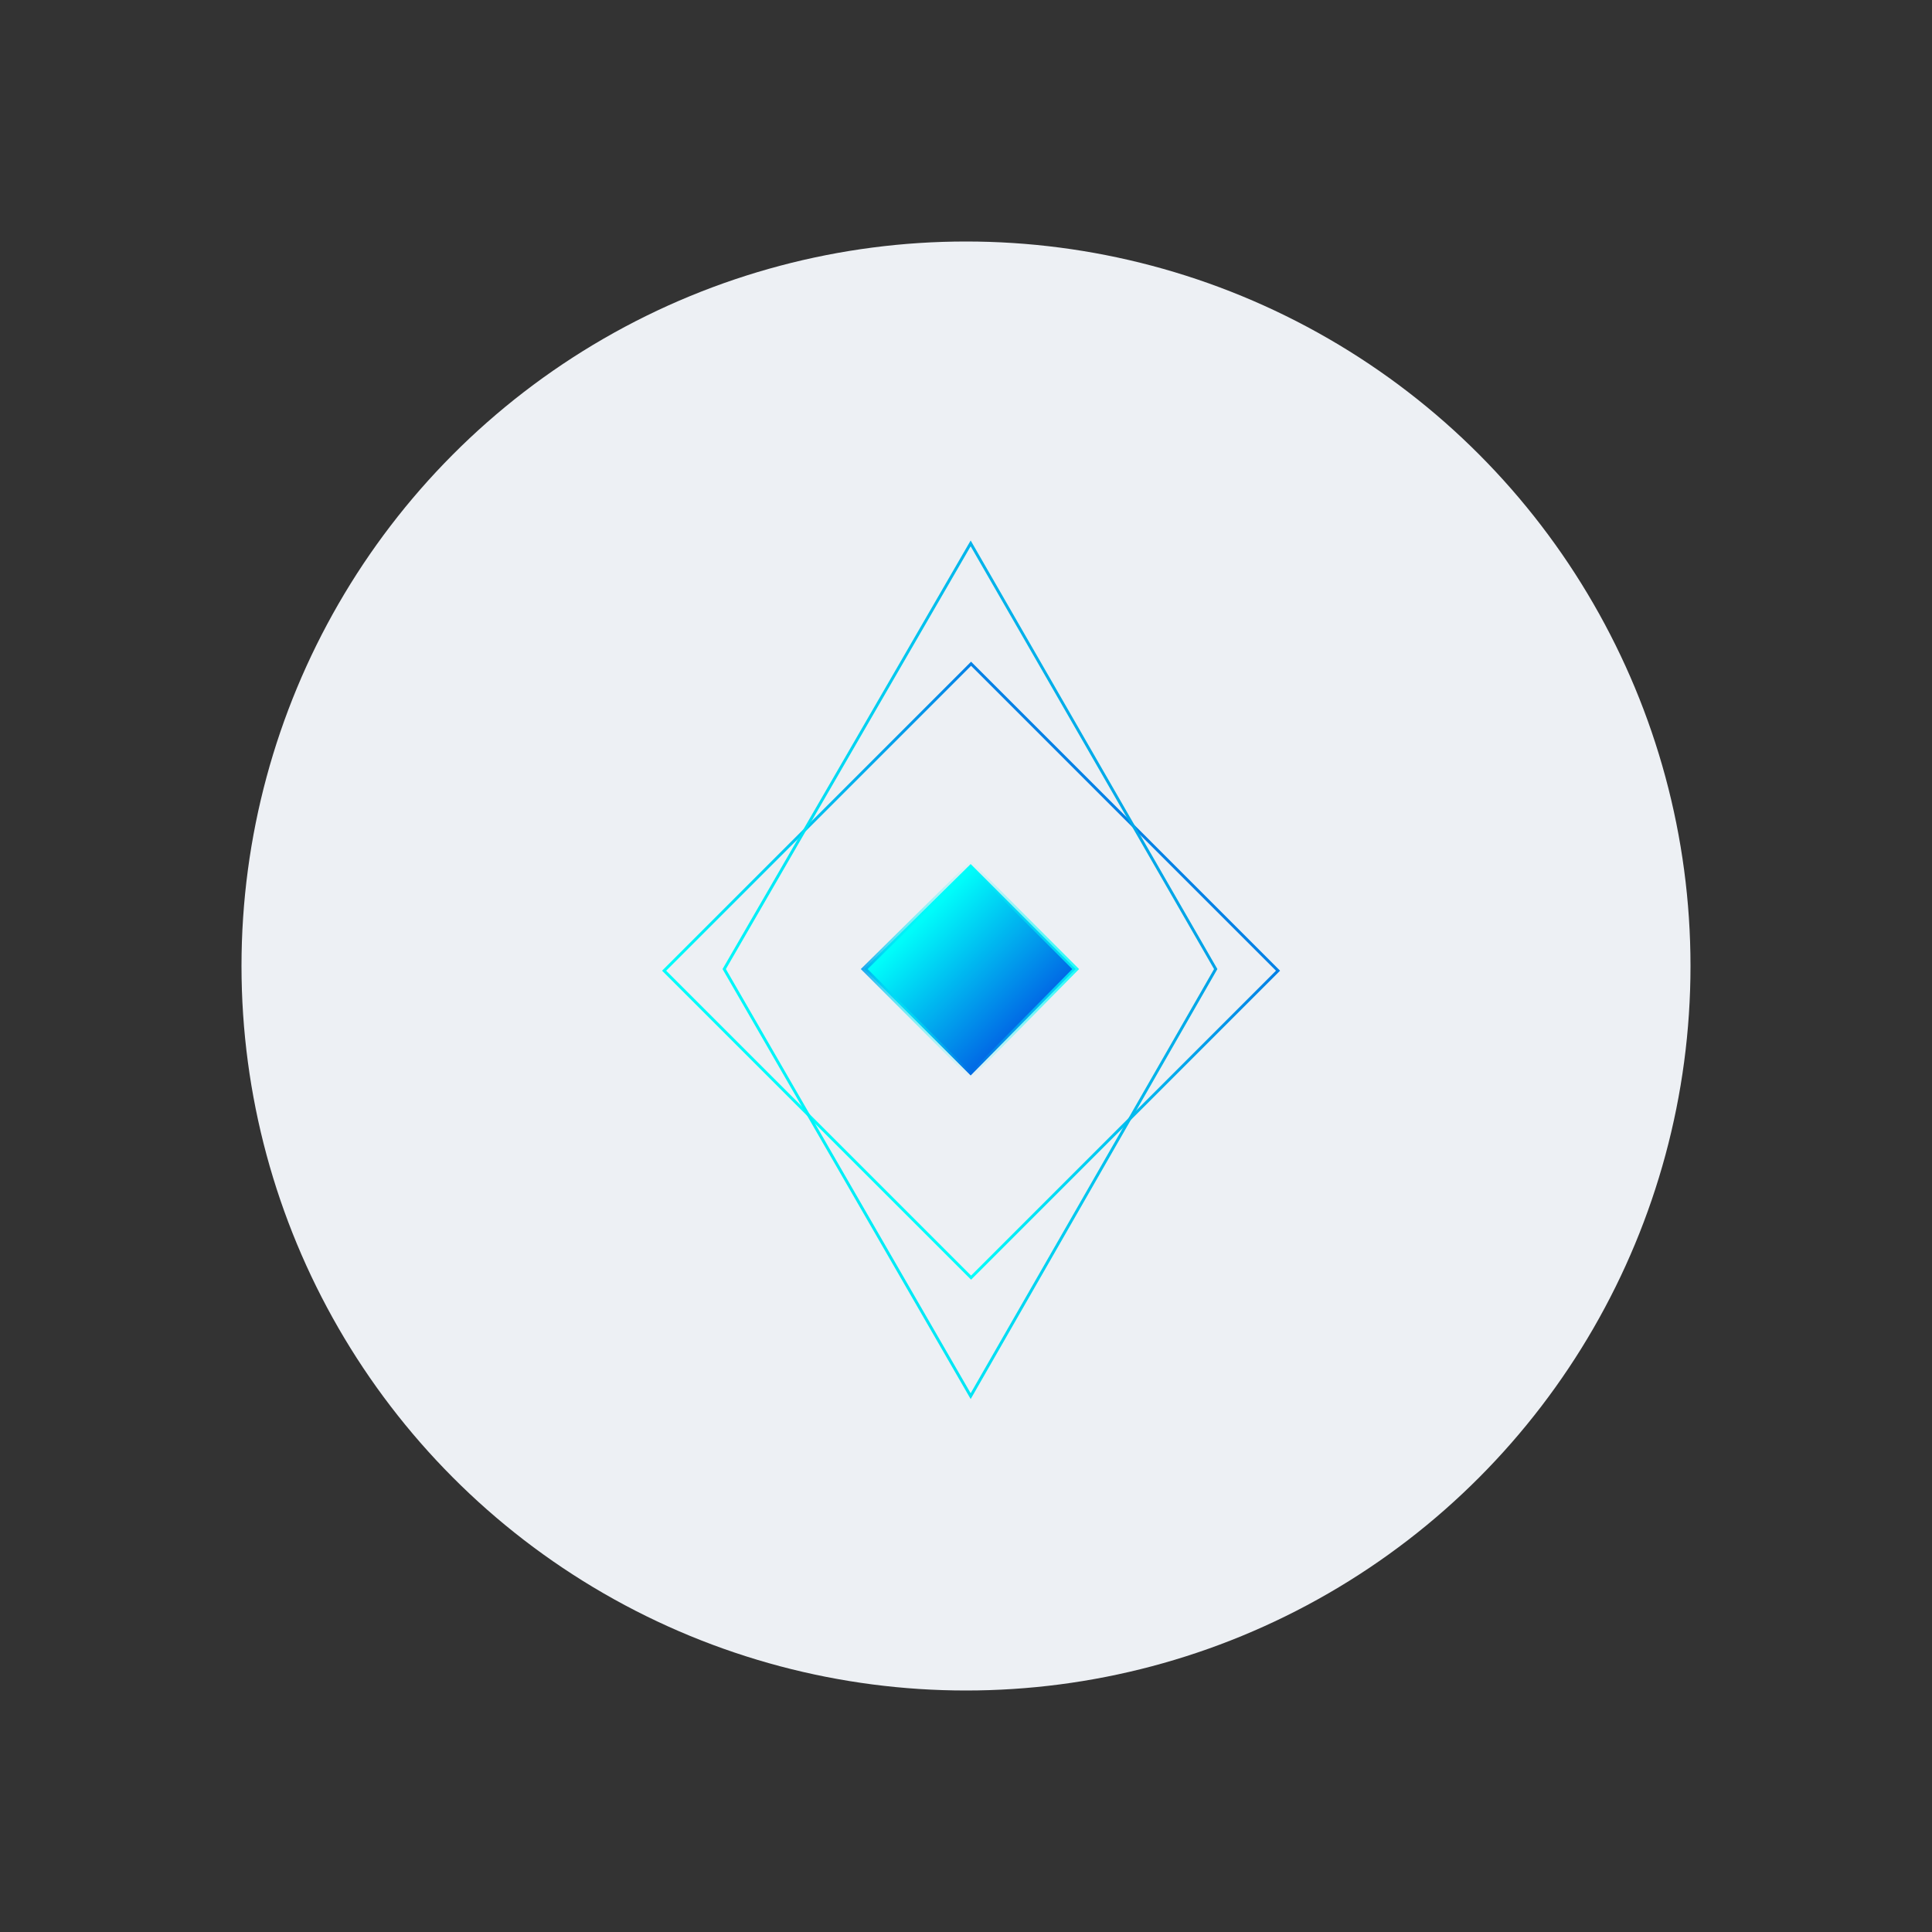 <?xml version="1.0" encoding="UTF-8"?> <svg xmlns="http://www.w3.org/2000/svg" width="800" height="800" viewBox="0 0 800 800" fill="none"><rect x="0" y="0" width="800" height="800" fill="#333333" stroke="none"/><circle cx="400" cy="400" r="300" fill="#EDF0F4"></circle><path d="M445.419 401.27L401.932 445.337L357.864 401.27L401.932 357.782L445.419 401.27Z" fill="url(#paint0_linear_346_10221)" stroke="url(#paint1_linear_346_10221)" stroke-width="2"></path><path fill-rule="evenodd" clip-rule="evenodd" d="M275 401.945L402.102 274.843L529.203 401.945L402.102 529.046L275 401.945Z" stroke="url(#paint2_linear_346_10221)" stroke-width="1.2"></path><path fill-rule="evenodd" clip-rule="evenodd" d="M401.932 225L299.881 401.27L401.932 578.119L503.403 401.27L401.932 225V225Z" stroke="url(#paint3_linear_346_10221)" stroke-width="1.2" stroke-linecap="round"></path><defs><linearGradient id="paint0_linear_346_10221" x1="358.038" y1="401.502" x2="401.874" y2="445.337" gradientUnits="userSpaceOnUse"><stop offset="0.03" stop-color="#00FDFA"></stop><stop offset="1" stop-color="#0168E5"></stop></linearGradient><linearGradient id="paint1_linear_346_10221" x1="453.885" y1="349.577" x2="349.921" y2="349.577" gradientUnits="userSpaceOnUse"><stop stop-color="#00FDFA"></stop><stop offset="0.07" stop-color="#00FDFA" stop-opacity="0.86"></stop><stop offset="0.5" stop-color="#00FDFA" stop-opacity="0.01"></stop><stop offset="0.63" stop-color="#00FAFA" stop-opacity="0.27"></stop><stop offset="0.71" stop-color="#00F2F8" stop-opacity="0.43"></stop><stop offset="0.78" stop-color="#00E4F6" stop-opacity="0.56"></stop><stop offset="0.84" stop-color="#00CFF4" stop-opacity="0.68"></stop><stop offset="0.89" stop-color="#00B5F0" stop-opacity="0.79"></stop><stop offset="0.94" stop-color="#0195EB" stop-opacity="0.89"></stop><stop offset="0.99" stop-color="#016FE6" stop-opacity="0.98"></stop><stop offset="1" stop-color="#0168E5"></stop></linearGradient><linearGradient id="paint2_linear_346_10221" x1="402.173" y1="534.054" x2="534.144" y2="402.026" gradientUnits="userSpaceOnUse"><stop offset="0.03" stop-color="#00FDFA"></stop><stop offset="1" stop-color="#017EE5"></stop></linearGradient><linearGradient id="paint3_linear_346_10221" x1="363.037" y1="652.352" x2="582.963" y2="579.273" gradientUnits="userSpaceOnUse"><stop offset="0.03" stop-color="#00FDFA"></stop><stop offset="1" stop-color="#019AE5"></stop></linearGradient></defs></svg> 